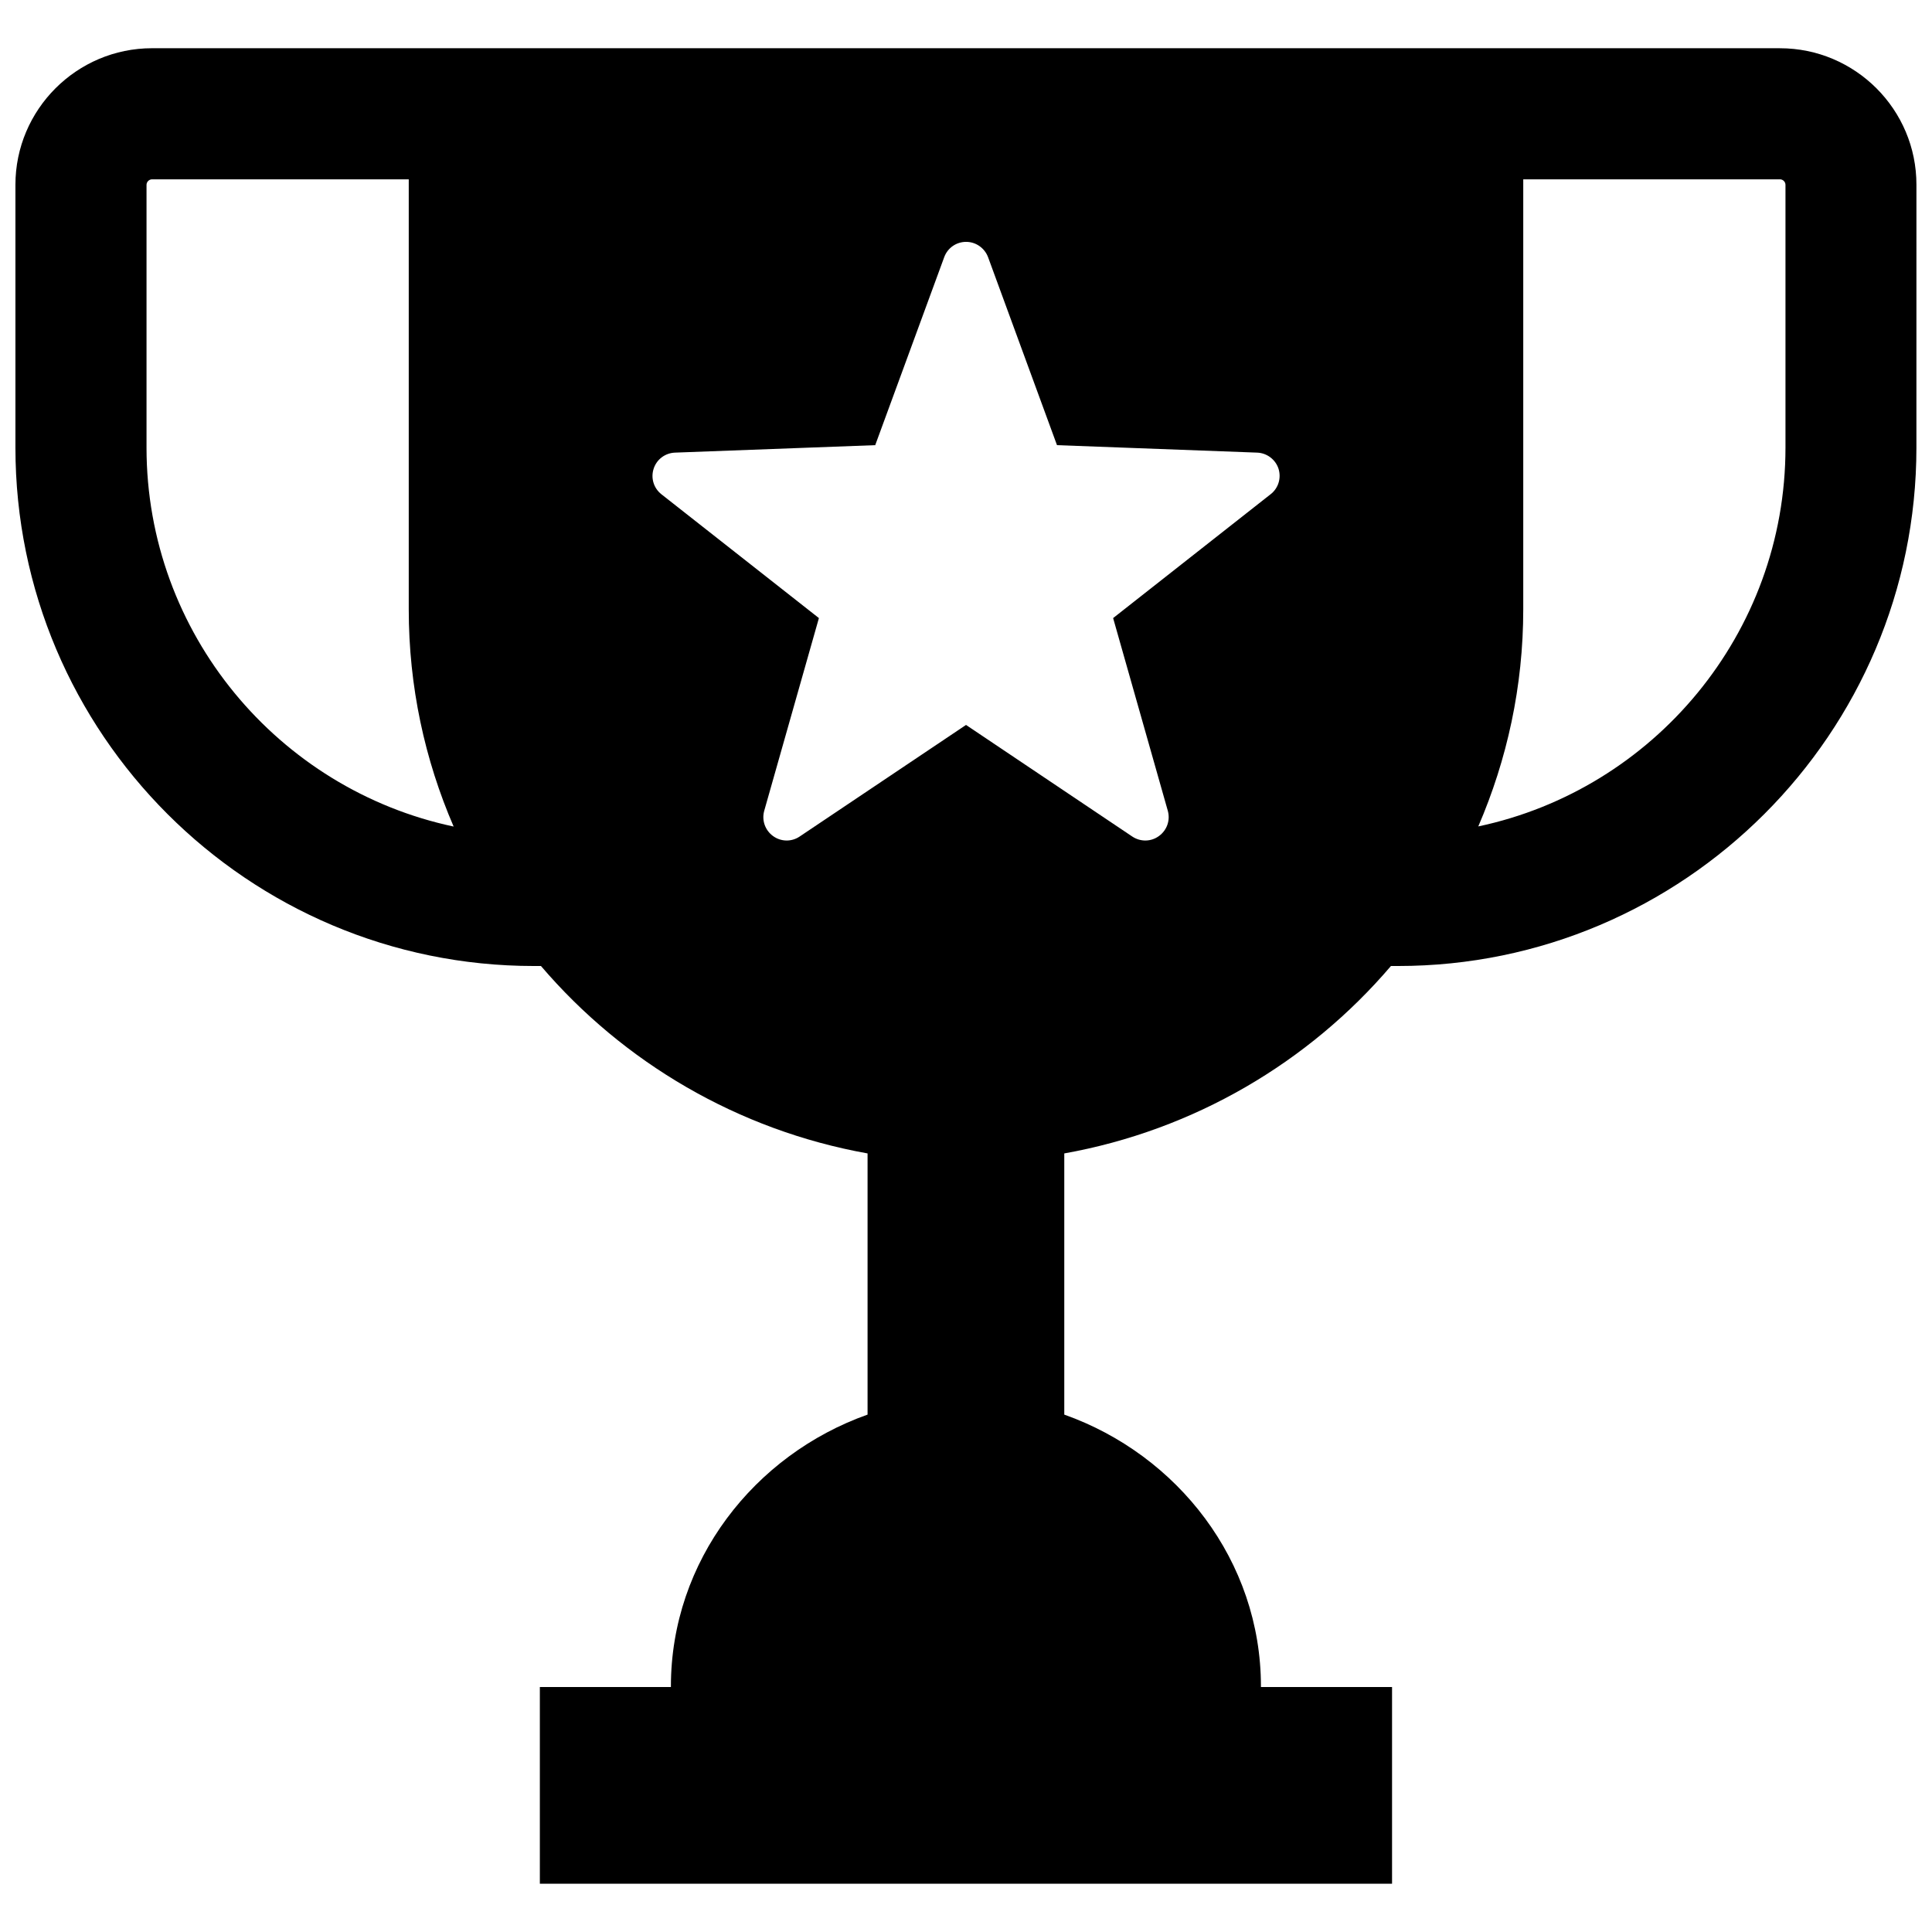 <?xml version="1.0" encoding="UTF-8"?>
<!-- Uploaded to: SVG Repo, www.svgrepo.com, Generator: SVG Repo Mixer Tools -->
<svg width="800px" height="800px" version="1.1" viewBox="144 144 512 512" xmlns="http://www.w3.org/2000/svg">
 <defs>
  <clipPath id="a">
   <path d="m148.09 156h503.81v488h-503.81z"/>
  </clipPath>
 </defs>
 <g clip-path="url(#a)">
  <path d="m615.71 156.78h-431.42c-19.941 0-36.203 16.242-36.203 36.203v69.629c0 75.766 61.637 137.39 137.4 137.39h1.875c21.805 25.539 52.207 43.52 86.551 49.668v69.215c-30.004 10.648-52.117 38.742-52.117 72.027v0.172h-34.73v52.117h225.84v-52.117h-34.746v-0.172c0-33.285-22.098-61.379-52.117-72.027v-69.215c34.379-6.148 64.781-24.129 86.57-49.668h1.875c75.727 0 137.38-61.637 137.38-137.38l0.004-69.633c0.035-19.961-16.227-36.203-36.172-36.203zm-432.88 105.83v-69.629c0-0.781 0.676-1.457 1.457-1.457h68.035v113.98c0 20.449 4.258 39.871 11.898 57.539-46.402-9.855-81.391-51.133-81.391-100.44zm297.89 12.371-41.73 32.816 14.488 51.059c0.711 2.519-0.227 5.16-2.328 6.688-2.086 1.547-4.898 1.598-7.07 0.156l-44.074-29.586-44.109 29.586c-2.137 1.441-4.953 1.391-7.055-0.156-2.086-1.527-3.023-4.168-2.312-6.688l14.488-51.059-41.742-32.816c-2.031-1.598-2.867-4.293-2.051-6.773 0.801-2.484 3.059-4.152 5.629-4.258l53.09-1.98 18.293-49.844c0.902-2.449 3.215-4.031 5.801-4.031 2.57 0 4.883 1.617 5.801 4.031l18.277 49.844 53.074 1.98c2.555 0.105 4.828 1.809 5.629 4.258 0.785 2.481-0.031 5.176-2.098 6.773zm136.45-12.371c0 49.305-34.988 90.582-81.41 100.4 7.625-17.684 11.918-37.09 11.918-57.539v-113.95h68.031c0.781 0 1.461 0.66 1.461 1.461z"/>
 </g>
</svg>